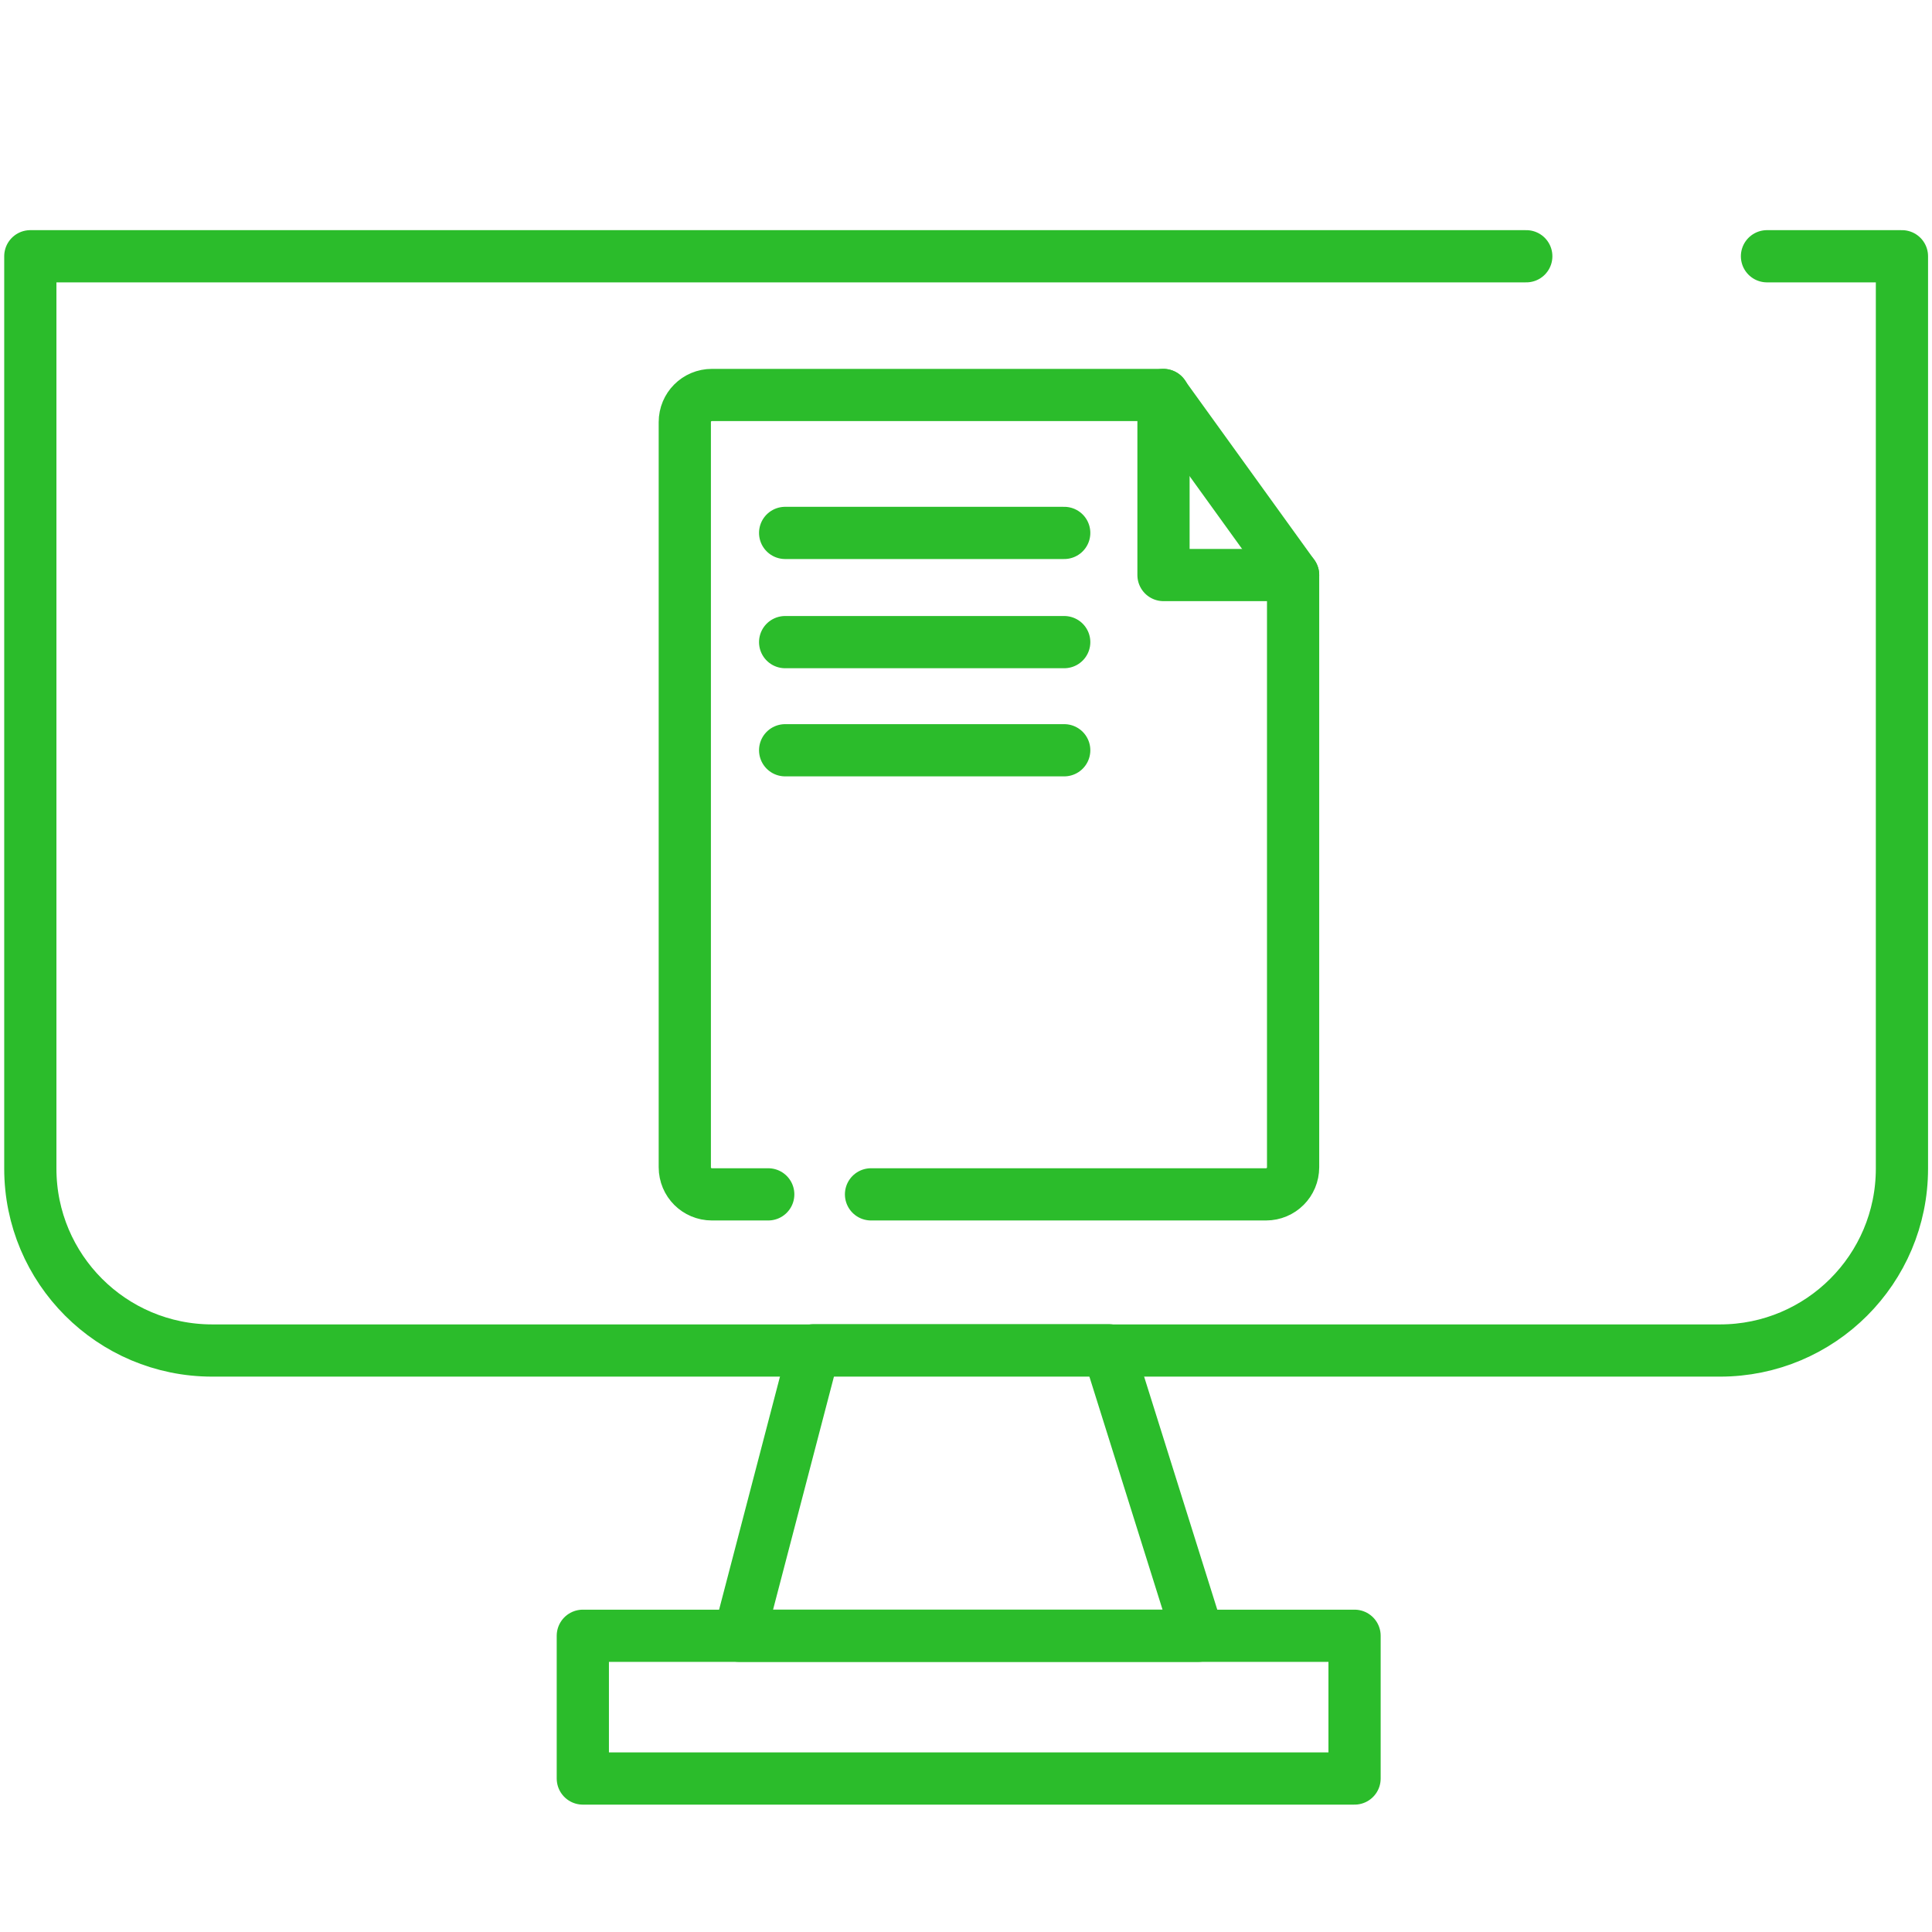 <?xml version="1.0" encoding="UTF-8"?>
<svg xmlns="http://www.w3.org/2000/svg" width="111" height="111" viewBox="0 0 111 111" fill="none">
  <path d="M50.043 68.62H72.736C73.6 68.62 74.293 67.926 74.293 67.062V33.038L66.832 22.693H40.901C40.038 22.693 39.344 23.387 39.344 24.25V67.062C39.344 67.926 40.038 68.62 40.901 68.62H44.138" stroke="#2BBC2B" stroke-width="3" stroke-linecap="round" stroke-linejoin="round"></path>
  <path d="M45.109 30.618H61.143" stroke="#2BBC2B" stroke-width="3" stroke-linecap="round" stroke-linejoin="round"></path>
  <path d="M45.109 36.892H61.143" stroke="#2BBC2B" stroke-width="3" stroke-linecap="round" stroke-linejoin="round"></path>
  <path d="M45.109 43.105H61.143" stroke="#2BBC2B" stroke-width="3" stroke-linecap="round" stroke-linejoin="round"></path>
  <path d="M66.847 22.693V33.038H74.293" stroke="#2BBC2B" stroke-width="3" stroke-linecap="round" stroke-linejoin="round"></path>
  <path d="M68.835 93.98H42.473L46.758 77.577H63.686L68.835 93.98Z" stroke="#2BBC2B" stroke-width="3" stroke-linecap="round" stroke-linejoin="round"></path>
  <path d="M77.824 93.981H33.485V102.182H77.824V93.981Z" stroke="#2BBC2B" stroke-width="3" stroke-linecap="round" stroke-linejoin="round"></path>
  <path d="M87.69 14.723H1.742V67.14C1.742 72.906 6.413 77.592 12.195 77.592H98.821C104.587 77.592 109.273 72.921 109.273 67.14V14.723H101.519" stroke="#2BBC2B" stroke-width="3" stroke-linecap="round" stroke-linejoin="round"></path>
</svg>
